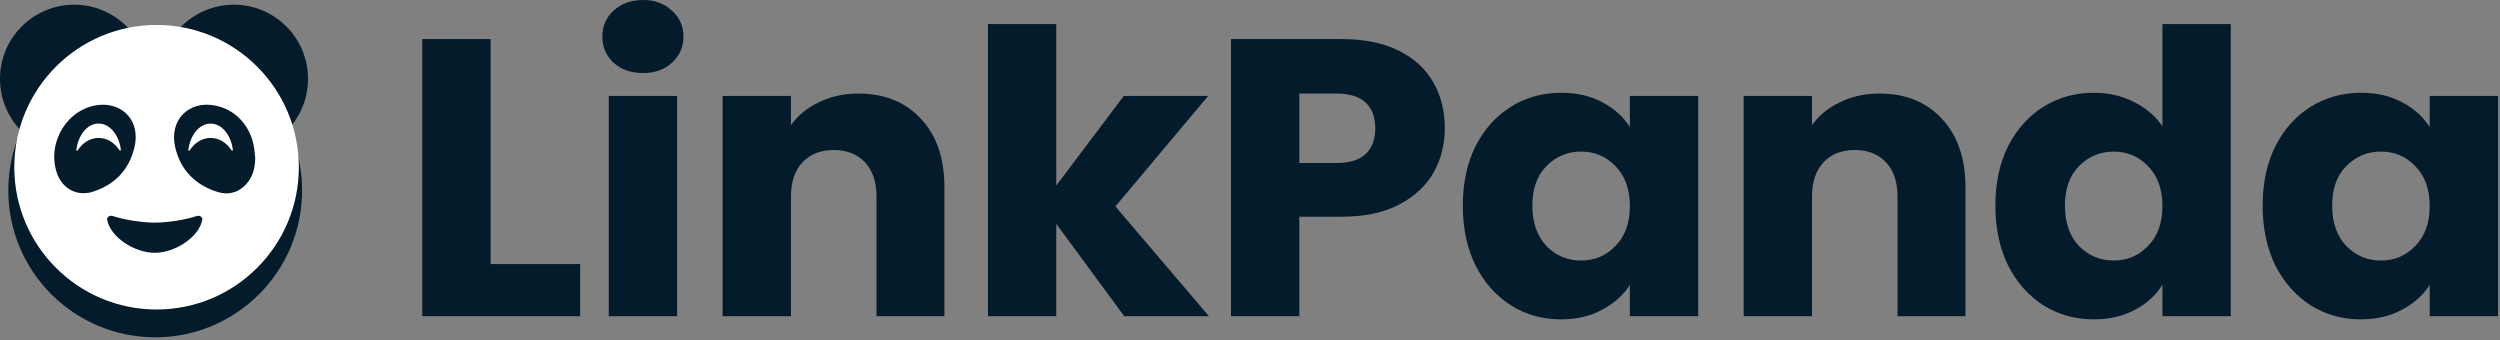 <svg xmlns="http://www.w3.org/2000/svg" width="816" height="111" viewBox="0 0 816 111" fill="none"><rect x="0" y="0" width="816" height="111" fill="#808080" stroke="none"/><path d="M160.14 86.197H189.361V103.204H137.833V12.756H160.14V86.197Z" fill="#041B2B"></path><path d="M209.915 23.836C206.002 23.836 202.784 22.72 200.262 20.486C197.827 18.167 196.609 15.332 196.609 11.982C196.609 8.547 197.827 5.712 200.262 3.479C202.784 1.16 206.002 0 209.915 0C213.742 0 216.873 1.16 219.308 3.479C221.83 5.712 223.091 8.547 223.091 11.982C223.091 15.332 221.83 18.167 219.308 20.486C216.873 22.72 213.742 23.836 209.915 23.836ZM221.004 31.309V103.204H198.697V31.309H221.004Z" fill="#041B2B"></path><path d="M280.218 30.536C288.74 30.536 295.524 33.285 300.568 38.782C305.699 44.194 308.265 51.666 308.265 61.201V103.204H286.088V64.164C286.088 59.354 284.827 55.618 282.305 52.955C279.783 50.292 276.391 48.961 272.13 48.961C267.868 48.961 264.477 50.292 261.955 52.955C259.433 55.618 258.172 59.354 258.172 64.164V103.204H235.865V31.309H258.172V40.843C260.433 37.665 263.477 35.174 267.303 33.371C271.13 31.481 275.435 30.536 280.218 30.536Z" fill="#041B2B"></path><path d="M366.945 103.204L344.768 73.055V103.204H322.461V7.859H344.768V60.557L366.814 31.309H394.339L364.075 67.385L394.6 103.204H366.945Z" fill="#041B2B"></path><path d="M471.587 41.874C471.587 47.114 470.37 51.924 467.935 56.305C465.5 60.6 461.76 64.078 456.716 66.741C451.672 69.404 445.41 70.735 437.931 70.735H424.103V103.204H401.796V12.756H437.931C445.236 12.756 451.411 14.001 456.455 16.492C461.499 18.983 465.282 22.419 467.804 26.799C470.326 31.18 471.587 36.205 471.587 41.874ZM436.235 53.212C440.497 53.212 443.671 52.225 445.758 50.249C447.845 48.273 448.889 45.482 448.889 41.874C448.889 38.267 447.845 35.475 445.758 33.499C443.671 31.524 440.497 30.536 436.235 30.536H424.103V53.212H436.235Z" fill="#041B2B"></path><path d="M477.461 67.128C477.461 59.741 478.852 53.255 481.635 47.672C484.505 42.089 488.375 37.794 493.245 34.788C498.115 31.782 503.551 30.278 509.551 30.278C514.682 30.278 519.161 31.309 522.988 33.371C526.901 35.432 529.901 38.138 531.989 41.488V31.309H554.296V103.204H531.989V93.025C529.814 96.375 526.771 99.081 522.857 101.142C519.031 103.204 514.552 104.235 509.421 104.235C503.507 104.235 498.115 102.732 493.245 99.725C488.375 96.633 484.505 92.295 481.635 86.712C478.852 81.043 477.461 74.515 477.461 67.128ZM531.989 67.257C531.989 61.759 530.423 57.421 527.292 54.243C524.249 51.065 520.509 49.476 516.074 49.476C511.638 49.476 507.855 51.065 504.725 54.243C501.681 57.336 500.159 61.63 500.159 67.128C500.159 72.625 501.681 77.006 504.725 80.27C507.855 83.448 511.638 85.037 516.074 85.037C520.509 85.037 524.249 83.448 527.292 80.27C530.423 77.092 531.989 72.754 531.989 67.257Z" fill="#041B2B"></path><path d="M613.482 30.536C622.005 30.536 628.788 33.285 633.833 38.782C638.964 44.194 641.529 51.666 641.529 61.201V103.204H619.353V64.164C619.353 59.354 618.092 55.618 615.57 52.955C613.047 50.292 609.656 48.961 605.394 48.961C601.133 48.961 597.741 50.292 595.219 52.955C592.697 55.618 591.436 59.354 591.436 64.164V103.204H569.129V31.309H591.436V40.843C593.697 37.665 596.741 35.174 600.568 33.371C604.394 31.481 608.699 30.536 613.482 30.536Z" fill="#041B2B"></path><path d="M651.29 67.128C651.29 59.741 652.682 53.255 655.465 47.672C658.335 42.089 662.205 37.794 667.075 34.788C671.945 31.782 677.381 30.278 683.381 30.278C688.164 30.278 692.513 31.266 696.426 33.242C700.427 35.217 703.558 37.88 705.819 41.23V7.859H728.126V103.204H705.819V92.897C703.731 96.332 700.731 99.081 696.818 101.142C692.991 103.204 688.512 104.235 683.381 104.235C677.381 104.235 671.945 102.732 667.075 99.725C662.205 96.633 658.335 92.295 655.465 86.712C652.682 81.043 651.29 74.515 651.29 67.128ZM705.819 67.257C705.819 61.759 704.253 57.421 701.122 54.243C698.079 51.065 694.339 49.476 689.904 49.476C685.468 49.476 681.685 51.065 678.555 54.243C675.511 57.336 673.989 61.63 673.989 67.128C673.989 72.625 675.511 77.006 678.555 80.27C681.685 83.448 685.468 85.037 689.904 85.037C694.339 85.037 698.079 83.448 701.122 80.27C704.253 77.092 705.819 72.754 705.819 67.257Z" fill="#041B2B"></path><path d="M738.524 67.128C738.524 59.741 739.915 53.255 742.698 47.672C745.568 42.089 749.438 37.794 754.309 34.788C759.179 31.782 764.614 30.278 770.615 30.278C775.746 30.278 780.225 31.309 784.051 33.371C787.965 35.432 790.965 38.138 793.052 41.488V31.309H815.359V103.204H793.052V93.025C790.878 96.375 787.834 99.081 783.921 101.142C780.094 103.204 775.615 104.235 770.484 104.235C764.571 104.235 759.179 102.732 754.309 99.725C749.438 96.633 745.568 92.295 742.698 86.712C739.915 81.043 738.524 74.515 738.524 67.128ZM793.052 67.257C793.052 61.759 791.487 57.421 788.356 54.243C785.312 51.065 781.573 49.476 777.137 49.476C772.702 49.476 768.919 51.065 765.788 54.243C762.744 57.336 761.222 61.63 761.222 67.128C761.222 72.625 762.744 77.006 765.788 80.27C768.919 83.448 772.702 85.037 777.137 85.037C781.573 85.037 785.312 83.448 788.356 80.27C791.487 77.092 793.052 72.754 793.052 67.257Z" fill="#041B2B"></path><circle cx="24.209" cy="25.741" r="24.209" fill="#041B2B"></circle><circle cx="76.326" cy="25.741" r="24.209" fill="#041B2B"></circle><circle cx="50.656" cy="62.15" r="47.944" fill="#041B2B"></circle><circle cx="51.103" cy="54.583" r="46.437" fill="white"></circle><path d="M34.969 71.543C34.946 70.73 35.969 70.215 36.832 70.513C40.195 71.661 46.327 72.671 50.507 72.671C54.688 72.671 60.842 71.681 64.183 70.513C65.046 70.215 66.046 70.73 66.046 71.543C66.046 71.602 66.046 71.661 66.023 71.721C65.023 77.326 57.21 82.513 50.507 82.513C43.804 82.513 35.969 77.326 34.992 71.721C34.992 71.661 34.969 71.602 34.969 71.543Z" fill="#041B2B"></path><path d="M32.284 34.253C22.107 35.302 15.295 46.293 18.504 56.275C19.862 60.53 23.366 63.152 27.442 63.051C28.131 62.97 28.859 62.99 29.528 62.809C37.009 60.691 42.029 55.811 43.879 48.128C45.986 39.335 39.863 33.467 32.284 34.253ZM39.017 49.075C37.442 46.615 34.981 45.022 32.186 45.022C29.39 45.022 26.93 46.615 25.355 49.075C25.276 49.197 25.138 49.217 25.02 49.136C24.941 49.075 24.902 48.975 24.922 48.874C25.532 44.014 28.544 40.323 32.186 40.323C35.828 40.323 38.84 44.014 39.45 48.874C39.47 49.015 39.391 49.136 39.253 49.156C39.174 49.197 39.076 49.156 39.017 49.075Z" fill="#041B2B"></path><path d="M82.996 48.632C81.972 41.331 77.11 35.866 70.377 34.475C61.636 32.66 55.12 39.194 57.187 48.067C58.939 55.589 63.861 60.449 71.046 62.668C74.019 63.595 77.031 63.111 79.492 60.974C82.267 58.554 83.252 55.307 83.311 51.657C83.193 50.669 83.133 49.64 82.996 48.632ZM75.574 49.075C73.999 46.615 71.538 45.022 68.743 45.022C65.948 45.022 63.487 46.615 61.912 49.075C61.833 49.196 61.695 49.217 61.577 49.136C61.498 49.075 61.459 48.975 61.479 48.894C62.089 44.034 65.101 40.343 68.743 40.343C72.385 40.343 75.397 44.034 76.007 48.894C76.027 49.035 75.948 49.156 75.83 49.196C75.731 49.196 75.633 49.156 75.574 49.075Z" fill="#041B2B"></path></svg>